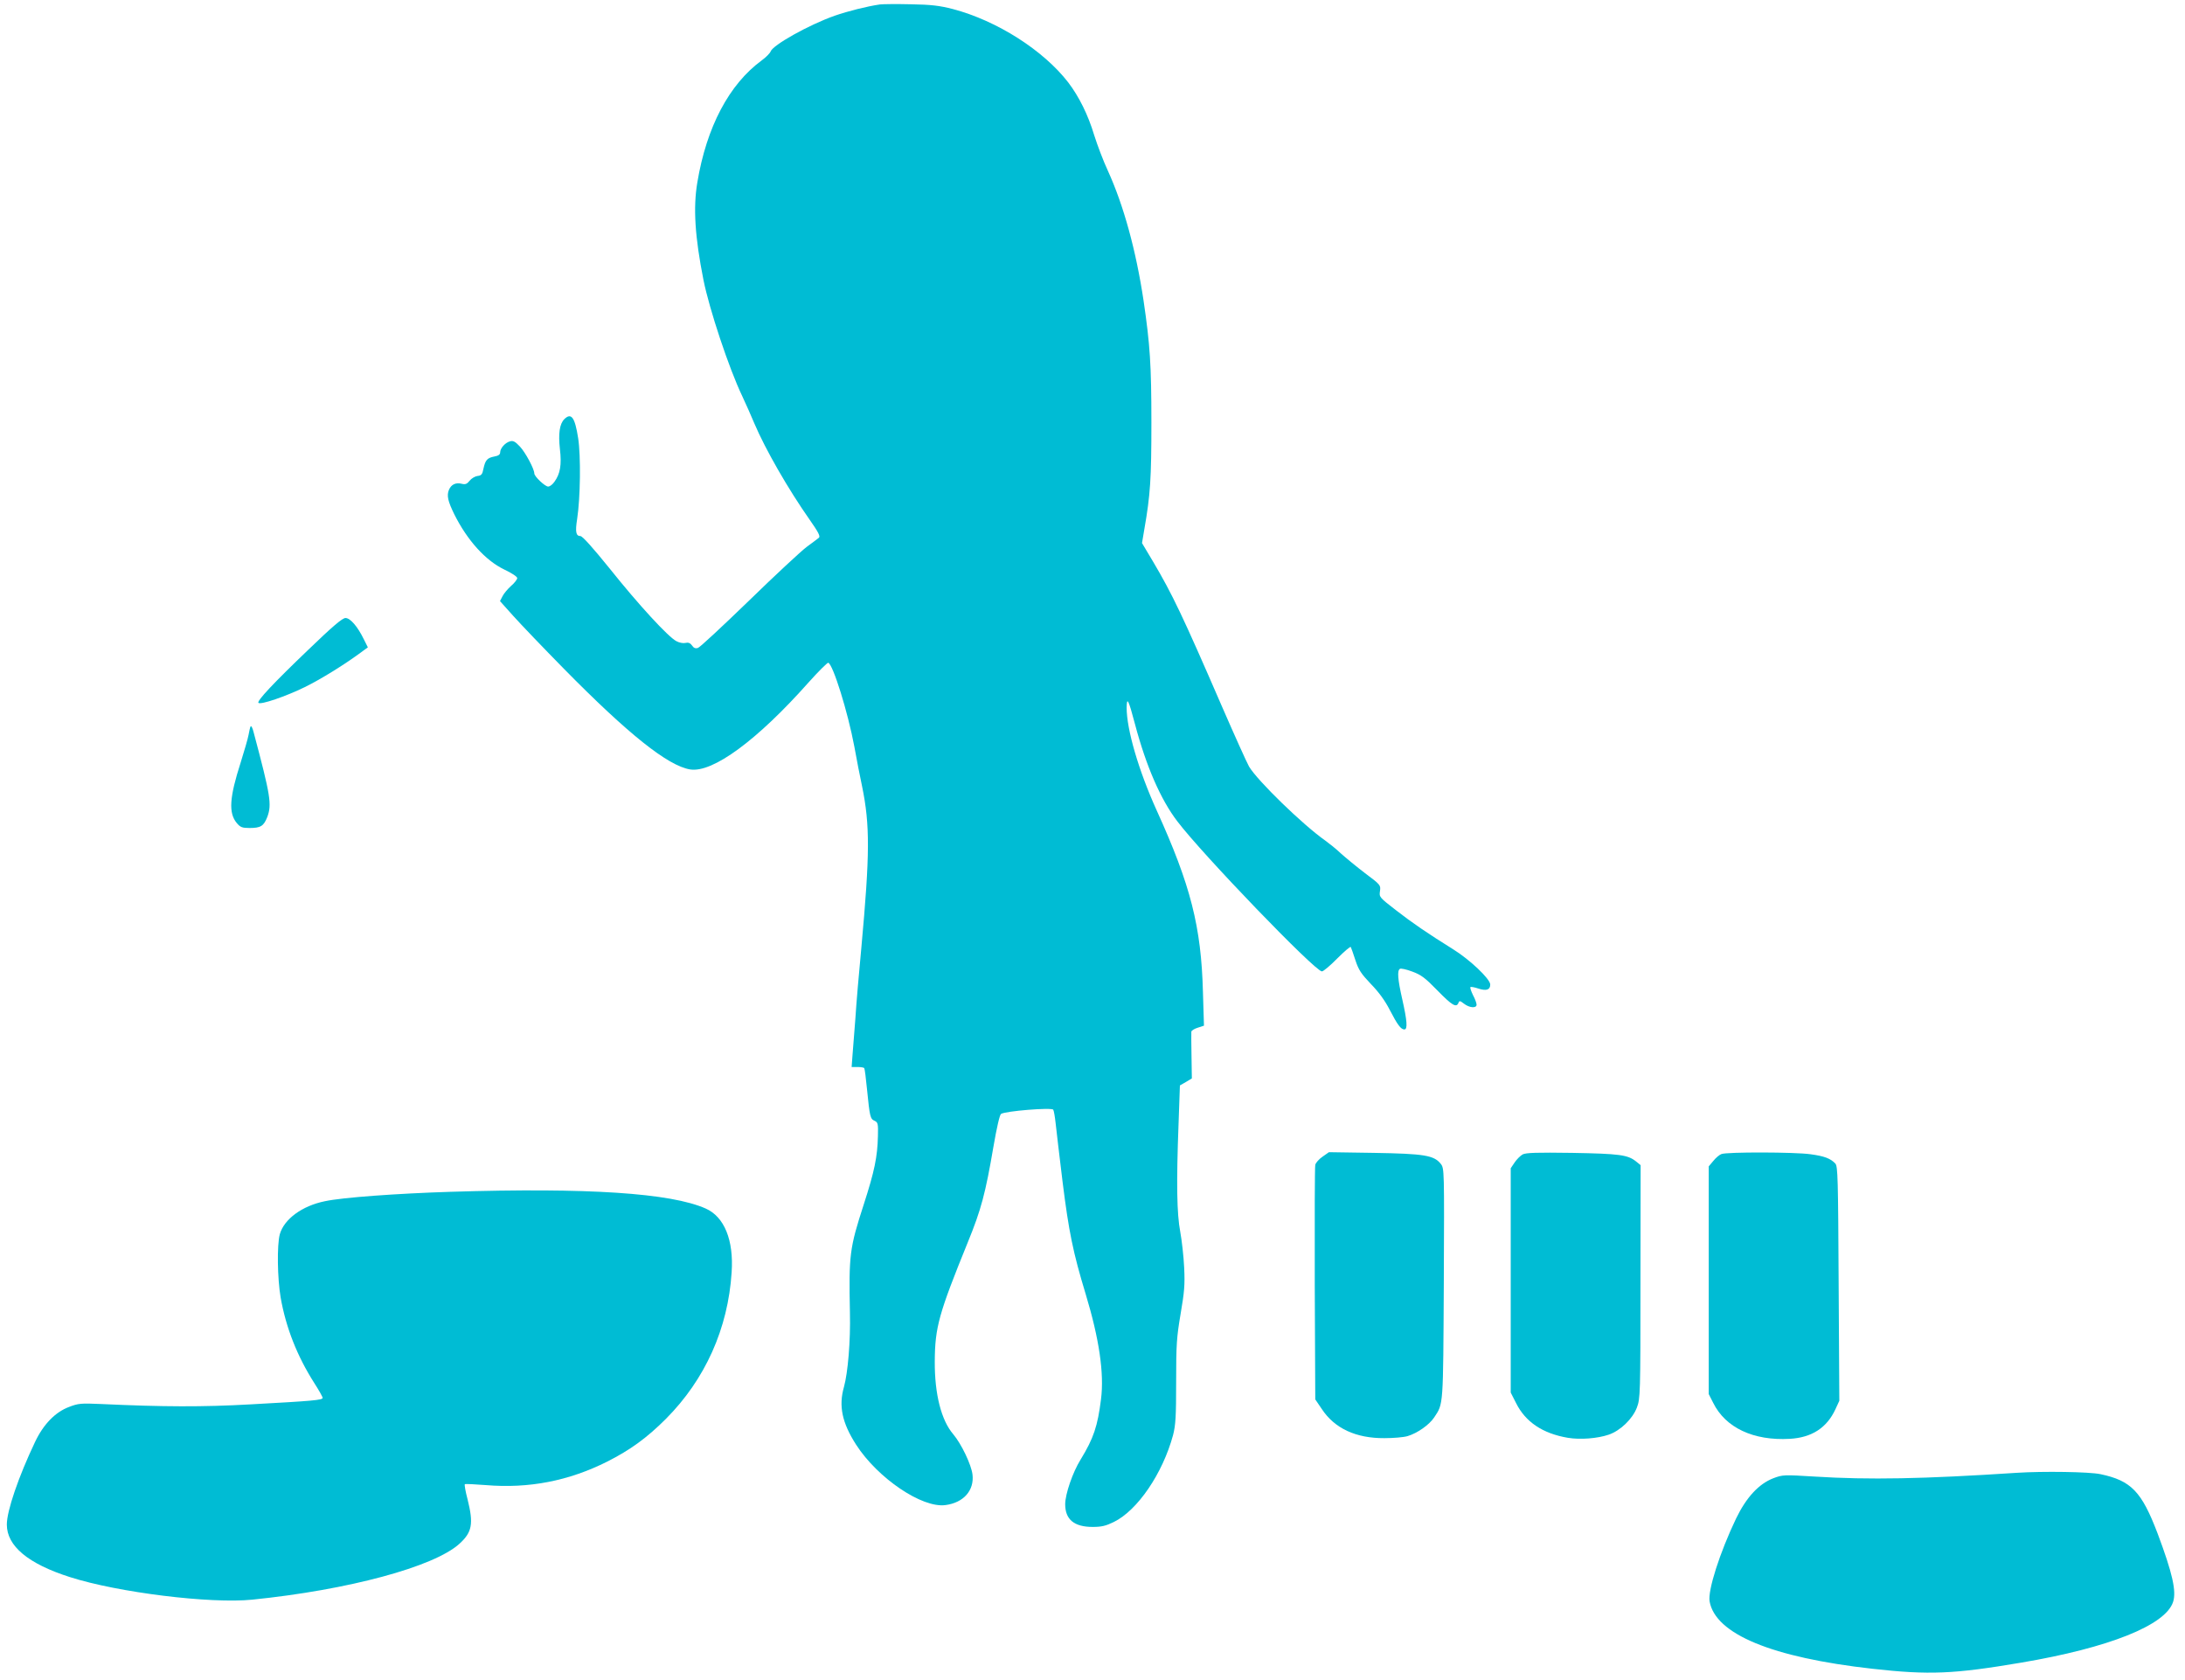 <?xml version="1.0" standalone="no"?>
<!DOCTYPE svg PUBLIC "-//W3C//DTD SVG 20010904//EN"
 "http://www.w3.org/TR/2001/REC-SVG-20010904/DTD/svg10.dtd">
<svg version="1.0" xmlns="http://www.w3.org/2000/svg"
 width="1280pt" height="984pt" viewBox="0 0 1280 984"
 preserveAspectRatio="xMidYMid meet">
<g transform="translate(0,984) scale(0.1,-0.1)"
fill="#00bcd4" stroke="none">
<path d="M5155 9814 c-76 -11 -187 -39 -265 -66 -153 -54 -363 -172 -376 -210
-3 -9 -26 -33 -52 -52 -191 -140 -323 -390 -377 -715 -25 -148 -14 -319 36
-571 34 -170 149 -517 227 -680 22 -47 54 -119 71 -160 64 -151 198 -385 326
-567 49 -70 62 -95 52 -103 -6 -5 -39 -30 -72 -54 -33 -25 -185 -166 -338
-315 -153 -148 -287 -273 -298 -276 -15 -5 -25 -1 -35 14 -11 15 -22 19 -39
15 -12 -3 -36 1 -52 10 -48 24 -224 216 -390 424 -101 125 -161 192 -173 192
-26 0 -31 25 -19 100 19 124 22 368 6 473 -19 122 -40 152 -81 112 -28 -28
-36 -85 -26 -175 11 -93 2 -145 -32 -192 -11 -16 -27 -28 -37 -28 -18 0 -81
59 -81 77 0 26 -52 123 -84 157 -28 30 -40 36 -58 31 -29 -8 -58 -41 -58 -65
0 -12 -10 -20 -34 -24 -42 -8 -53 -21 -64 -72 -6 -32 -12 -40 -35 -42 -14 -2
-35 -14 -46 -28 -15 -19 -25 -23 -45 -18 -36 9 -62 -3 -76 -35 -14 -34 -6 -67
31 -143 77 -154 183 -271 293 -324 43 -20 76 -42 76 -50 0 -8 -16 -29 -36 -46
-19 -17 -42 -44 -50 -60 l-15 -29 78 -87 c43 -48 177 -188 298 -311 375 -381
608 -567 738 -588 132 -21 392 170 694 510 58 65 110 116 115 115 28 -10 115
-289 153 -492 13 -72 33 -176 45 -231 47 -228 46 -398 -4 -945 -14 -146 -30
-332 -35 -415 -6 -82 -14 -180 -17 -217 l-5 -68 35 0 c19 0 37 -3 39 -7 3 -5
10 -60 16 -123 16 -161 19 -174 44 -185 20 -9 22 -17 20 -90 -3 -122 -20 -205
-83 -400 -83 -256 -88 -295 -81 -635 4 -164 -12 -352 -35 -434 -32 -112 -11
-210 71 -338 127 -197 387 -373 524 -354 106 14 169 86 158 179 -7 58 -65 179
-112 235 -71 82 -110 236 -109 427 1 201 24 281 193 697 79 193 104 288 151
563 19 110 36 184 44 190 23 17 297 39 306 25 4 -7 10 -42 14 -79 4 -36 22
-192 41 -346 36 -288 61 -412 135 -655 79 -261 109 -464 90 -615 -20 -159 -43
-229 -120 -355 -46 -74 -90 -202 -90 -261 0 -89 52 -133 161 -133 52 0 77 6
124 29 139 68 286 284 347 509 15 59 18 108 18 313 0 217 3 260 26 396 22 129
26 170 21 272 -3 66 -14 161 -23 210 -20 105 -23 284 -10 629 l8 228 35 20 35
21 -2 131 c-1 72 -2 136 -1 143 1 6 17 17 37 23 l37 12 -6 197 c-10 383 -72
626 -271 1064 -106 234 -176 474 -176 602 1 67 11 47 49 -97 65 -245 150 -441
248 -569 147 -194 807 -879 847 -879 8 0 49 34 90 76 41 41 76 71 79 67 2 -4
15 -39 27 -77 19 -58 34 -80 91 -140 46 -47 83 -98 110 -151 46 -89 66 -115
86 -115 20 0 16 51 -12 175 -27 119 -31 170 -14 180 5 4 38 -3 72 -16 52 -19
75 -36 148 -111 85 -87 111 -103 123 -72 5 13 9 13 32 -5 32 -25 74 -28 74 -6
0 9 -9 34 -21 56 -11 23 -18 43 -15 47 3 3 24 -1 45 -8 48 -16 71 -8 71 23 0
33 -121 147 -218 207 -143 89 -239 154 -335 229 -97 75 -98 77 -93 111 5 35 4
37 -87 105 -50 38 -114 91 -142 116 -27 26 -69 59 -91 75 -131 92 -398 351
-447 434 -14 25 -86 185 -160 355 -228 526 -289 654 -402 845 l-65 109 14 83
c35 199 41 297 41 623 0 337 -8 457 -46 715 -44 292 -116 556 -209 760 -27 58
-62 151 -80 208 -36 120 -89 226 -152 309 -146 189 -418 362 -676 430 -78 20
-126 26 -247 28 -82 2 -163 1 -180 -1z"/>
<path d="M1805 6033 c-204 -195 -302 -300 -291 -310 12 -13 161 38 271 92 94
46 237 134 341 212 l29 21 -24 48 c-36 74 -79 124 -107 124 -18 0 -75 -48
-219 -187z"/>
<path d="M1468 5585 c-3 -5 -8 -28 -12 -50 -4 -22 -25 -94 -46 -161 -66 -205
-72 -296 -23 -355 21 -25 32 -29 75 -29 65 0 83 11 104 65 27 73 19 124 -80
495 -6 25 -14 41 -18 35z"/>
<path d="M7748 3065 c-21 -14 -40 -36 -43 -48 -3 -12 -4 -326 -3 -698 l3 -676
38 -56 c75 -114 200 -172 367 -171 52 0 113 5 136 12 57 17 127 66 156 110 54
82 52 57 56 783 3 673 3 675 -18 702 -40 50 -97 59 -390 64 l-265 4 -37 -26z"/>
<path d="M8920 3078 c-13 -7 -35 -29 -47 -47 l-23 -34 0 -657 0 -657 31 -61
c55 -111 156 -179 304 -204 72 -12 173 -4 238 18 69 23 141 93 166 159 20 53
21 75 21 738 l1 682 -27 22 c-49 39 -98 45 -374 50 -206 3 -271 1 -290 -9z"/>
<path d="M10084 3080 c-11 -4 -33 -22 -47 -40 l-27 -32 0 -667 0 -667 26 -51
c72 -146 236 -223 448 -211 130 7 218 65 268 173 l23 50 -4 685 c-3 620 -5
687 -19 704 -28 30 -64 44 -146 55 -90 13 -491 14 -522 1z"/>
<path d="M2640 2859 c-316 -10 -633 -33 -736 -55 -134 -27 -240 -105 -265
-194 -17 -64 -14 -258 5 -370 31 -177 97 -344 197 -501 27 -42 49 -81 49 -87
0 -13 -55 -18 -420 -38 -284 -16 -512 -15 -880 2 -114 5 -131 4 -185 -17 -81
-30 -151 -102 -200 -206 -97 -204 -165 -403 -165 -483 0 -126 125 -230 370
-308 281 -90 823 -157 1068 -132 562 57 1064 192 1213 327 75 68 84 117 48
261 -12 45 -19 85 -16 88 2 3 58 0 123 -5 252 -21 485 24 712 138 134 68 231
138 343 250 230 231 364 529 385 858 13 189 -43 326 -152 374 -205 91 -691
123 -1494 98z"/>
<path d="M11815 1213 c-551 -36 -866 -42 -1185 -22 -180 11 -186 11 -242 -10
-85 -33 -158 -112 -218 -236 -96 -201 -166 -421 -155 -485 34 -192 365 -329
955 -395 332 -37 474 -31 870 36 515 87 845 219 890 355 21 63 -4 171 -91 403
-93 244 -154 308 -334 346 -65 14 -335 18 -490 8z"/>
</g>
</svg>
